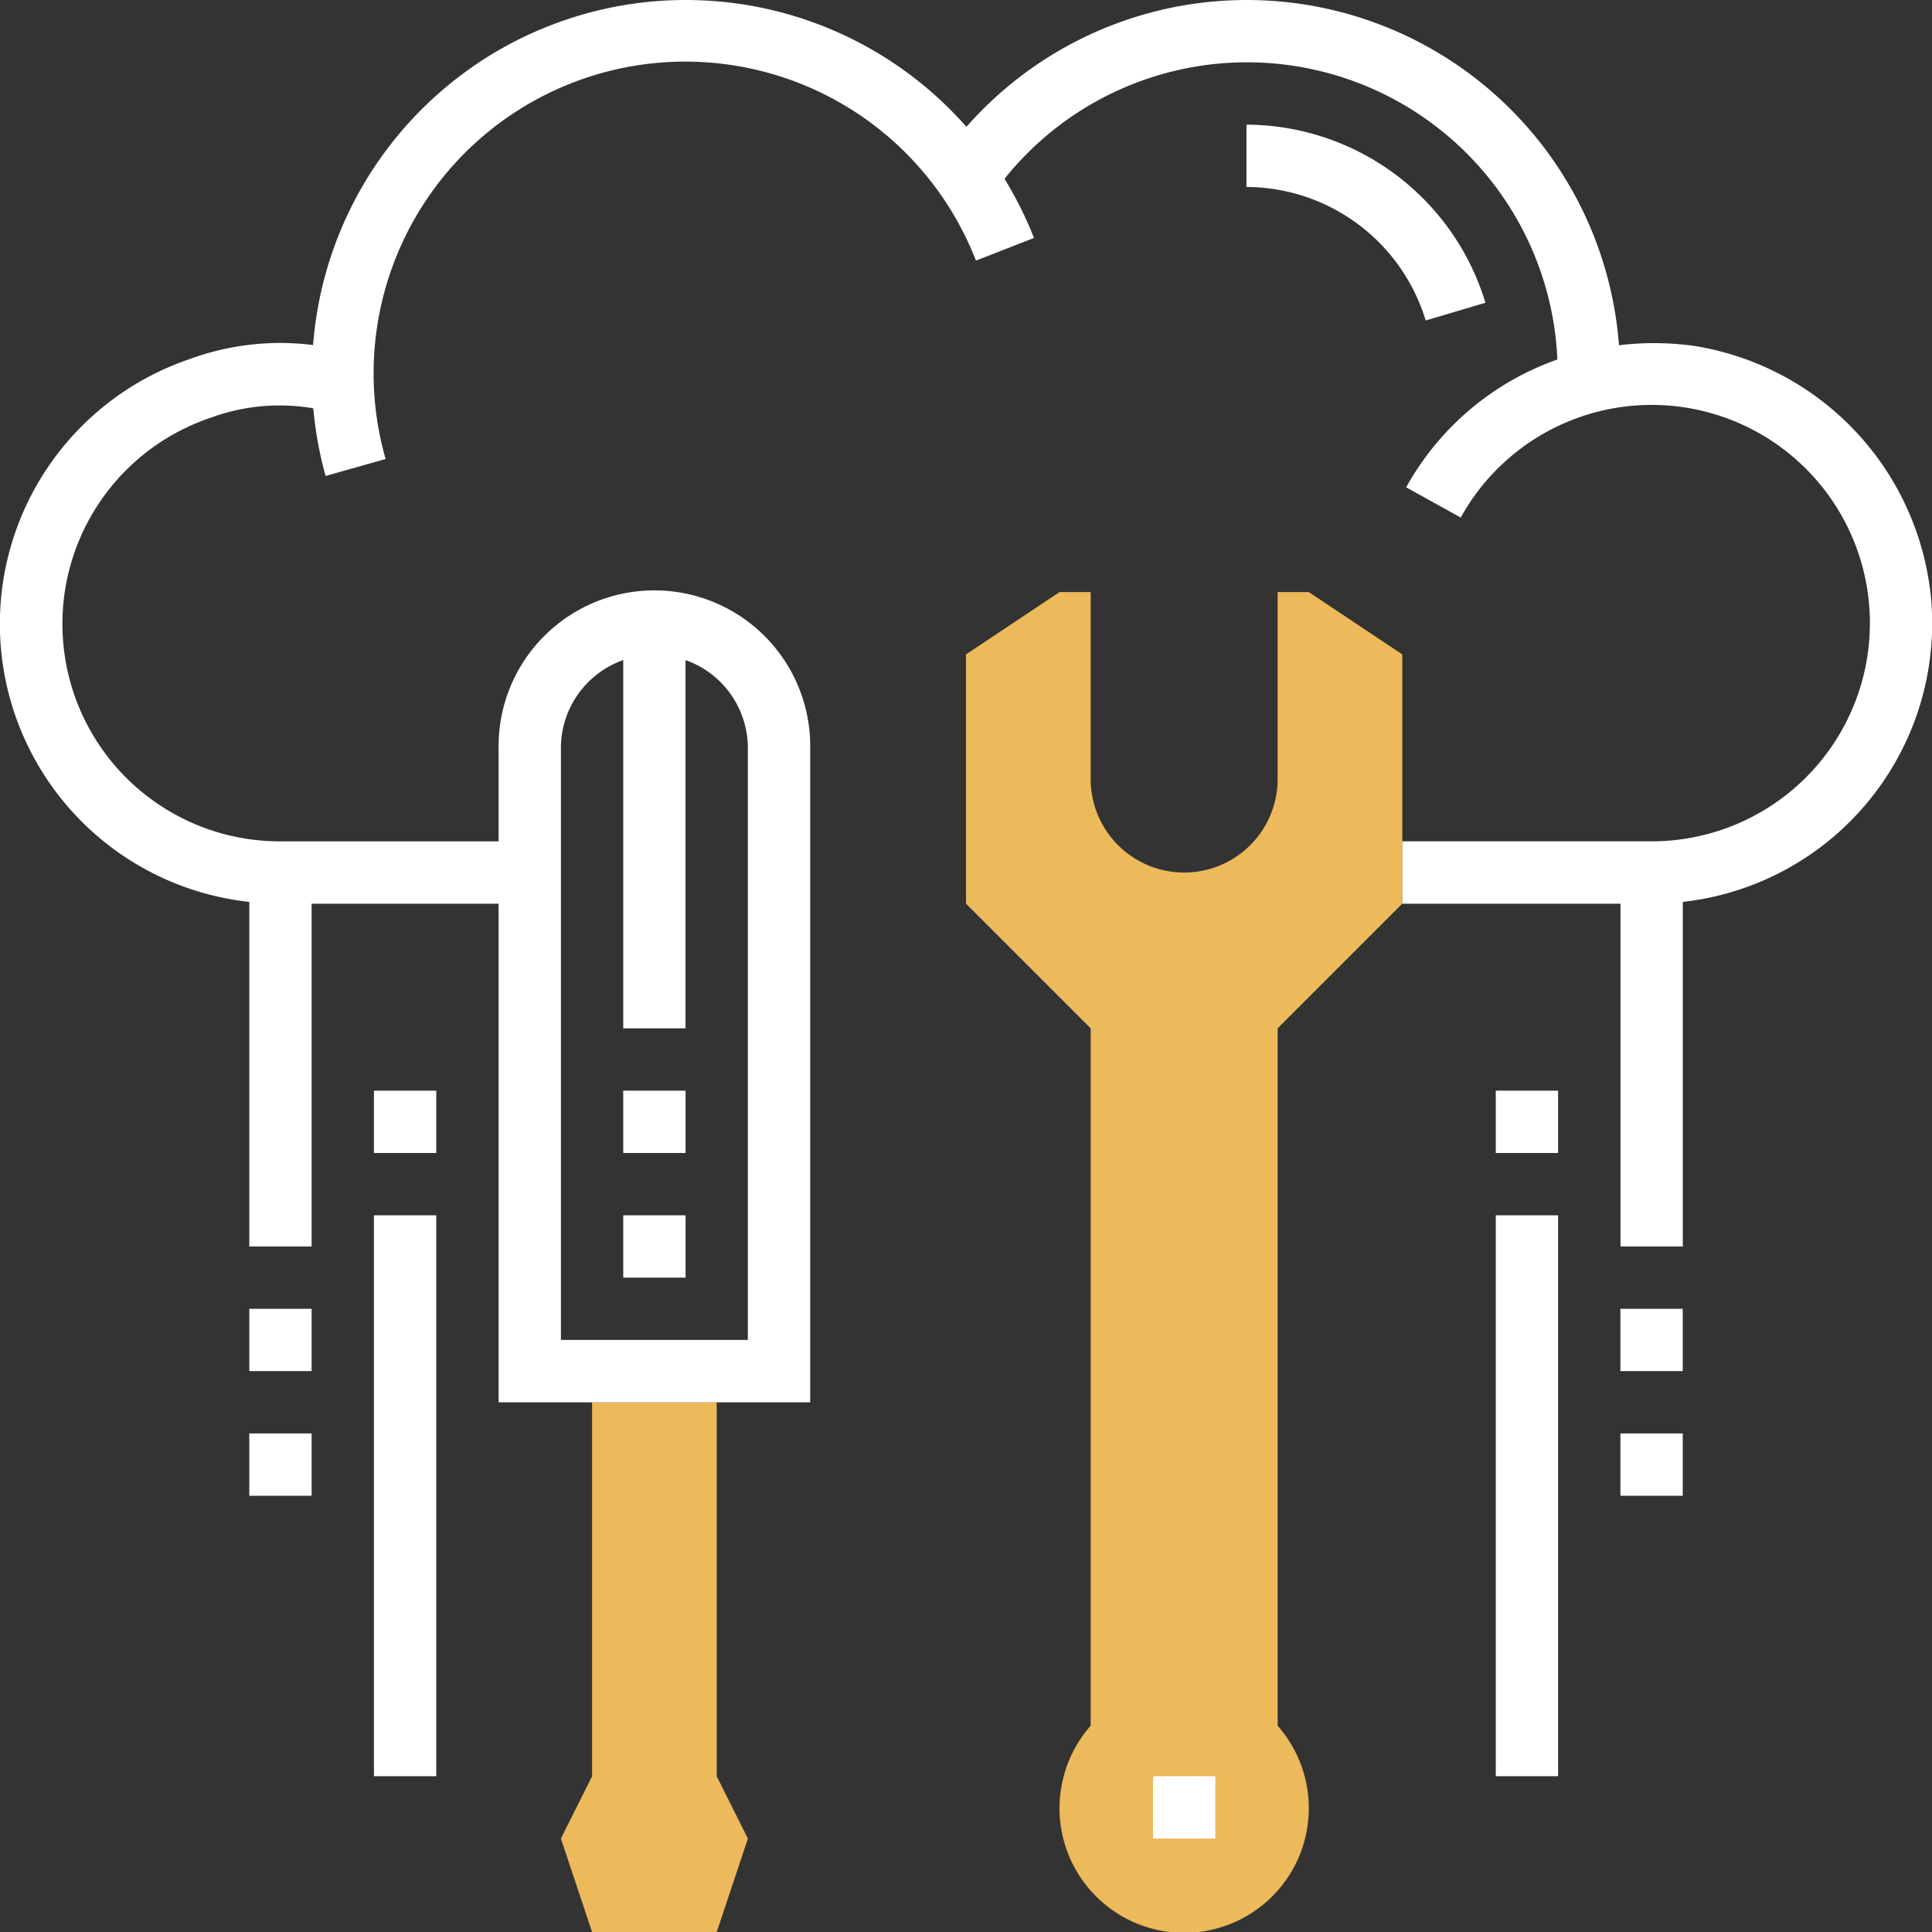 <?xml version="1.0" encoding="UTF-8"?> <svg xmlns="http://www.w3.org/2000/svg" width="106.249" height="106.251" viewBox="0 0 106.249 106.251"><rect x="0" y="0" width="106.249" height="106.251" fill="#333333" stroke="none"/><g id="management-service" transform="translate(0)"><path id="Path_701" data-name="Path 701" d="M152.569,380.565V360h-6.855v20.565L144,383.992l1.714,5.141h6.855l1.714-5.141Zm0,0" transform="translate(-113.153 -282.882)" fill="#ecb95b"></path><path id="Path_702" data-name="Path 702" d="M266.851,152h-1.714v10.282a5.141,5.141,0,1,1-10.282,0V152h-1.714L248,155.427v13.71l6.855,6.855v38.353a6.855,6.855,0,1,0,10.282,0V175.992l6.855-6.855v-13.71Zm0,0" transform="translate(-194.874 -119.439)" fill="#ecb95b"></path><path id="Path_703" data-name="Path 703" d="M384,312h3.427v30.847H384Zm0,0" transform="translate(-301.741 -245.165)" fill="#fff"></path><path id="Path_704" data-name="Path 704" d="M384,280h3.427v3.428H384Zm0,0" transform="translate(-301.741 -220.02)" fill="#fff"></path><path id="Path_705" data-name="Path 705" d="M416,336h3.427v3.427H416Zm0,0" transform="translate(-326.886 -264.024)" fill="#fff"></path><path id="Path_706" data-name="Path 706" d="M106.155,32.525A15.548,15.548,0,0,0,93.22,19.031a15.853,15.853,0,0,0-4.186-.043A20.527,20.527,0,0,0,53.148,6.975a20.559,20.559,0,0,0-35.93,12,14.465,14.465,0,0,0-6.795.775A15.379,15.379,0,0,0,13.71,49.6V68.549h3.427V49.7H27.42v27.42H44.557V41.129a8.569,8.569,0,1,0-17.137,0v5.141h-12a11.959,11.959,0,0,1-3.823-23.3,10.956,10.956,0,0,1,5.633-.515,20.5,20.5,0,0,0,.677,3.72l3.3-.932A17.142,17.142,0,0,1,53.671,14.333l3.193-1.247a20.986,20.986,0,0,0-1.622-3.253,17.085,17.085,0,0,1,30.405,9.938A15.305,15.305,0,0,0,77.332,26.8l3,1.662a12,12,0,1,1,10.5,17.806H77.118V49.7h12V68.549h3.427V49.6a15.42,15.42,0,0,0,13.614-17.074Zm-75.308,8.6A5.134,5.134,0,0,1,34.275,36.3V56.553H37.7V36.3a5.134,5.134,0,0,1,3.427,4.826V73.69H30.847Zm0,0" transform="translate(0 0)" fill="#fff"></path><path id="Path_707" data-name="Path 707" d="M333.141,41.794A13.789,13.789,0,0,0,320,32v3.427a10.34,10.34,0,0,1,9.856,7.344Zm0,0" transform="translate(-251.451 -25.145)" fill="#fff"></path><path id="Path_708" data-name="Path 708" d="M160,312h3.427v3.427H160Zm0,0" transform="translate(-125.725 -245.165)" fill="#fff"></path><path id="Path_709" data-name="Path 709" d="M160,280h3.427v3.428H160Zm0,0" transform="translate(-125.725 -220.02)" fill="#fff"></path><path id="Path_710" data-name="Path 710" d="M296,456h3.427v3.427H296Zm0,0" transform="translate(-232.592 -358.318)" fill="#fff"></path><path id="Path_711" data-name="Path 711" d="M416,368h3.427v3.428H416Zm0,0" transform="translate(-326.886 -289.169)" fill="#fff"></path><path id="Path_712" data-name="Path 712" d="M96,312h3.427v30.847H96Zm0,0" transform="translate(-75.435 -245.165)" fill="#fff"></path><path id="Path_713" data-name="Path 713" d="M96,280h3.427v3.428H96Zm0,0" transform="translate(-75.435 -220.02)" fill="#fff"></path><path id="Path_714" data-name="Path 714" d="M64,336h3.427v3.427H64Zm0,0" transform="translate(-50.29 -264.024)" fill="#fff"></path><path id="Path_715" data-name="Path 715" d="M64,368h3.427v3.428H64Zm0,0" transform="translate(-50.29 -289.169)" fill="#fff"></path></g></svg> 